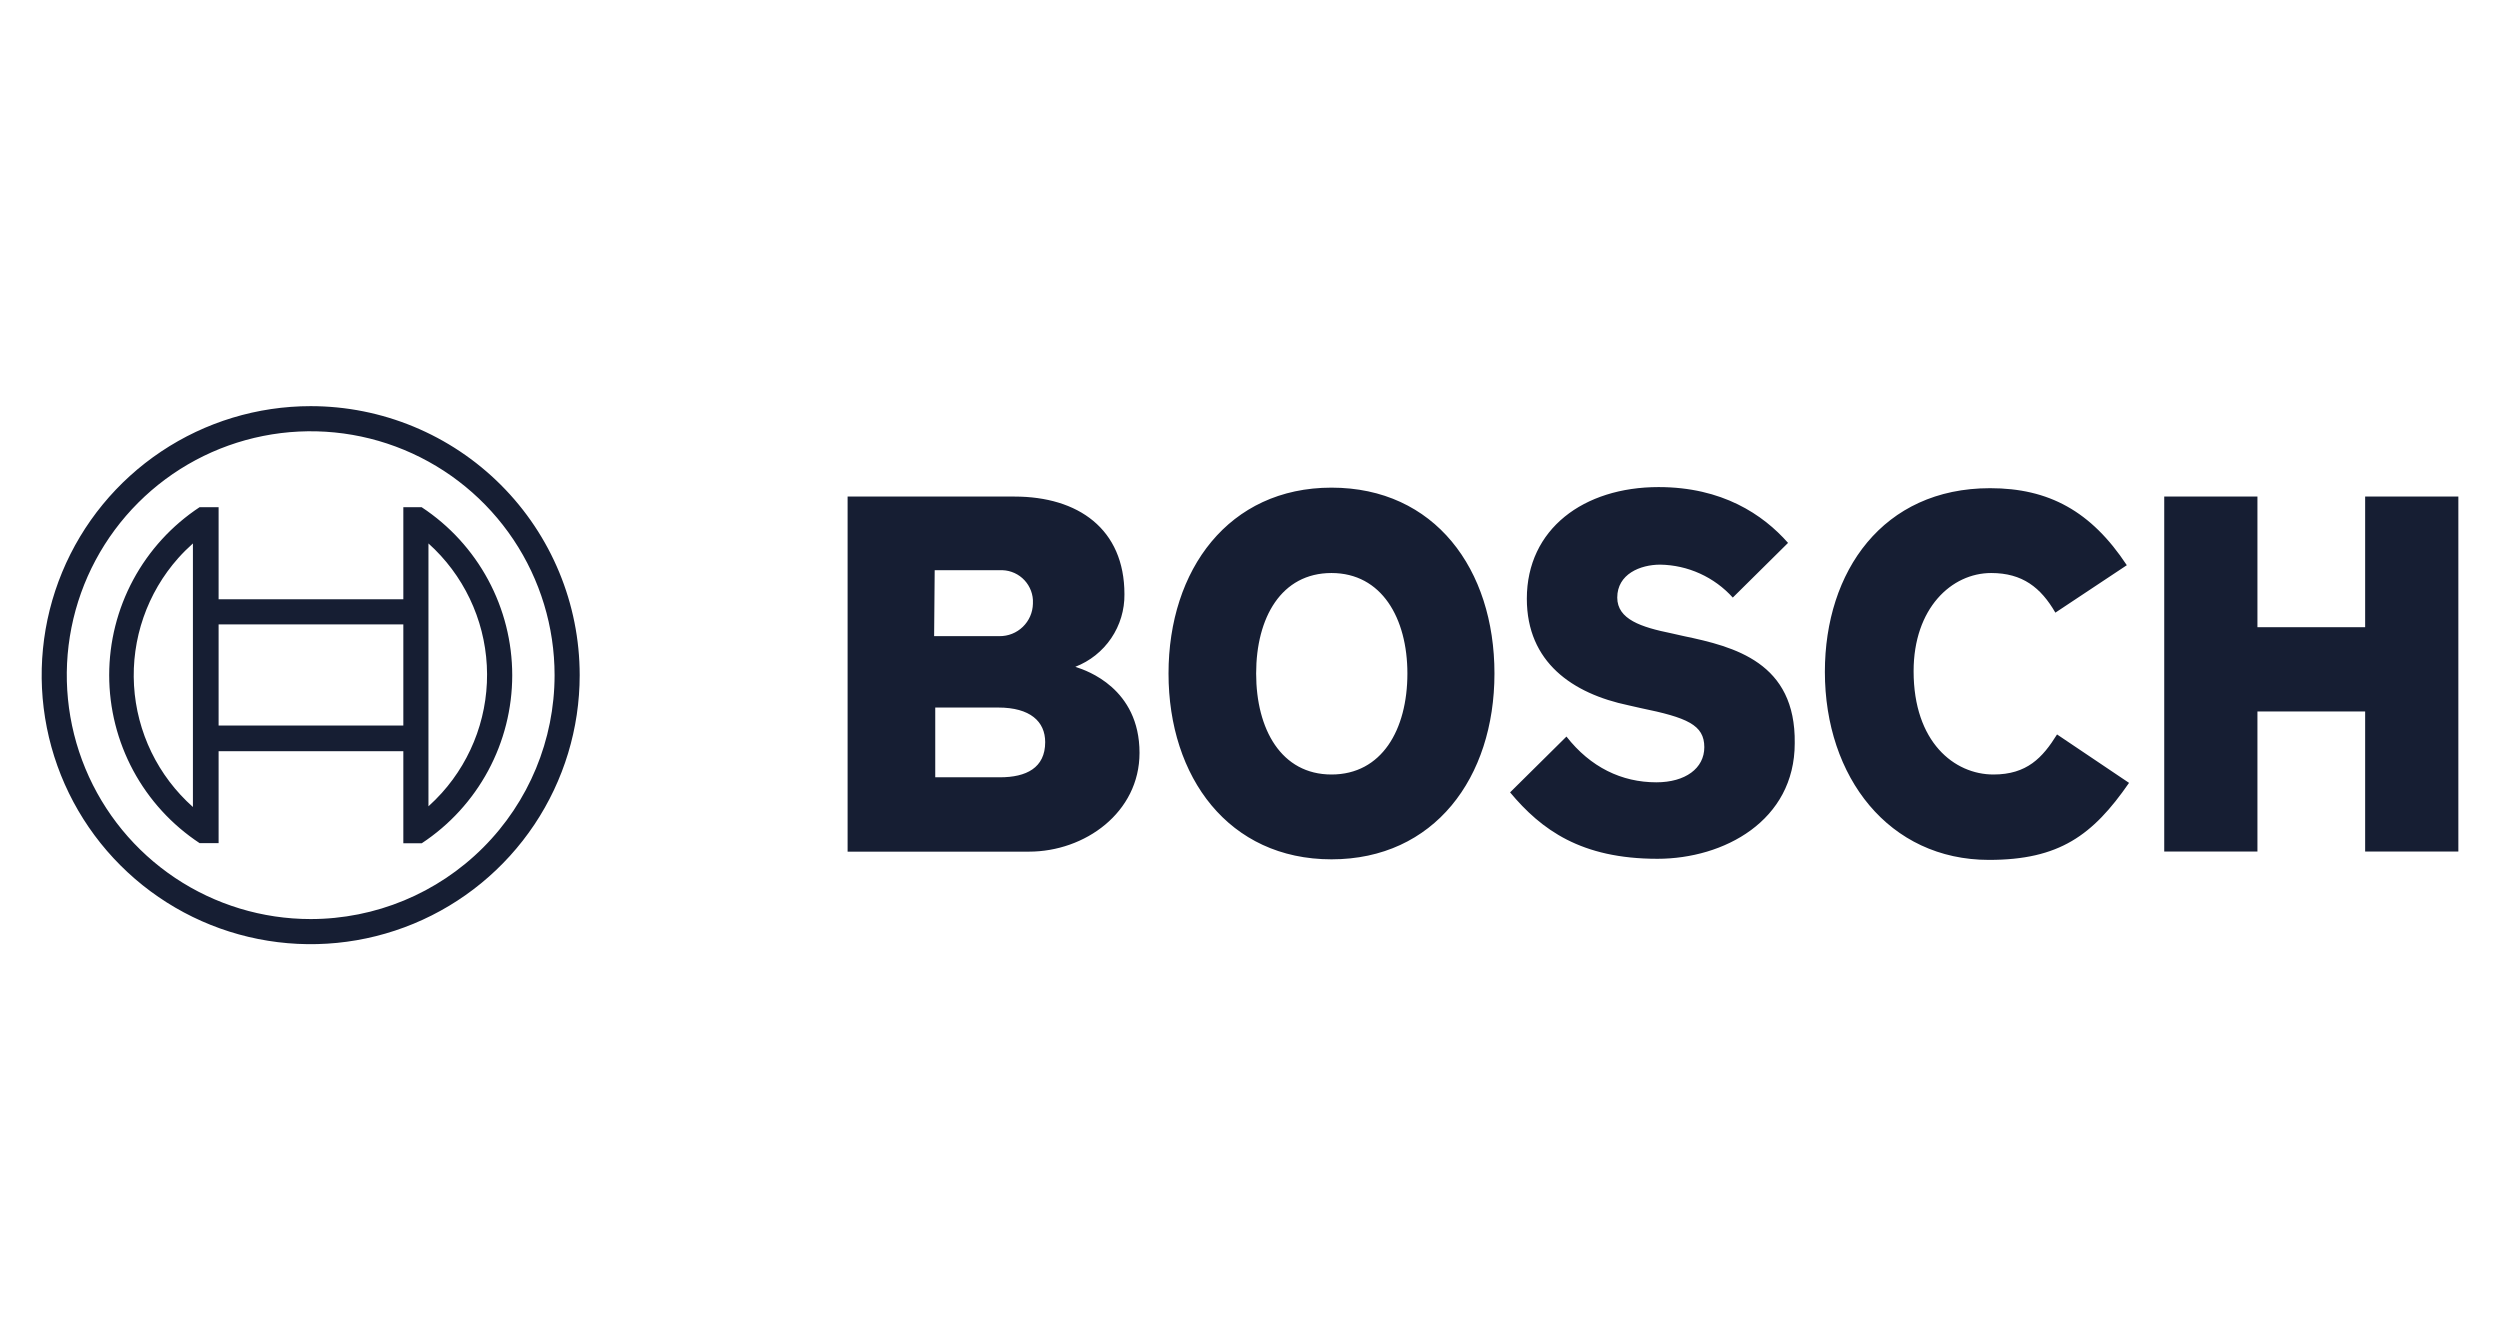 <svg width="120" height="64" viewBox="0 0 120 64" fill="none" xmlns="http://www.w3.org/2000/svg"><path fill-rule="evenodd" clip-rule="evenodd" d="M14.913 19.495C12.359 19.495 9.862 20.252 7.739 21.671C5.615 23.09 3.96 25.107 2.983 27.466C2.006 29.826 1.75 32.422 2.248 34.927C2.746 37.432 3.976 39.733 5.782 41.538C7.588 43.344 9.889 44.574 12.393 45.072C14.898 45.571 17.495 45.315 19.854 44.338C22.214 43.36 24.23 41.705 25.649 39.582C27.068 37.458 27.825 34.962 27.825 32.408C27.825 28.983 26.465 25.699 24.043 23.277C21.622 20.856 18.337 19.495 14.913 19.495ZM14.913 44.115C12.597 44.115 10.334 43.428 8.409 42.142C6.483 40.855 4.983 39.027 4.097 36.888C3.211 34.749 2.979 32.395 3.43 30.124C3.882 27.853 4.997 25.767 6.634 24.13C8.272 22.492 10.358 21.377 12.629 20.926C14.9 20.474 17.254 20.706 19.393 21.592C21.532 22.478 23.36 23.978 24.647 25.904C25.933 27.829 26.62 30.092 26.62 32.408C26.619 35.513 25.385 38.49 23.19 40.685C20.995 42.881 18.017 44.114 14.913 44.115ZM80.227 30.399L80.816 30.532C83.254 31.041 86.201 31.792 86.147 35.676C86.147 39.4 82.745 41.222 79.557 41.222C75.887 41.222 73.985 39.829 72.484 38.034L75.19 35.355C76.342 36.828 77.842 37.551 79.503 37.551C80.896 37.551 81.807 36.882 81.807 35.864C81.807 34.792 80.977 34.444 78.753 33.988L78.164 33.854C75.485 33.292 73.288 31.792 73.288 28.738C73.288 25.389 76.021 23.38 79.61 23.38C82.665 23.38 84.62 24.692 85.826 26.059L83.174 28.684C82.733 28.195 82.196 27.803 81.597 27.531C80.998 27.259 80.349 27.113 79.691 27.103C78.726 27.103 77.628 27.559 77.628 28.684C77.628 29.729 78.78 30.104 80.227 30.399ZM63.911 23.407C58.982 23.407 56.089 27.345 56.089 32.328C56.089 37.31 58.982 41.248 63.911 41.248C68.841 41.248 71.734 37.337 71.734 32.328C71.734 27.318 68.868 23.407 63.911 23.407ZM63.911 37.176C61.5 37.176 60.295 35.006 60.295 32.328C60.295 29.648 61.5 27.505 63.911 27.505C66.323 27.505 67.555 29.675 67.555 32.328C67.555 35.033 66.323 37.176 63.911 37.176ZM51.616 32.006C52.317 31.735 52.918 31.256 53.339 30.634C53.761 30.011 53.982 29.275 53.973 28.523C53.973 25.389 51.75 23.835 48.696 23.835H40.685V40.879H49.392C52.071 40.879 54.697 39.004 54.697 36.137C54.697 33.031 52.137 32.182 51.684 32.031C51.64 32.017 51.616 32.009 51.616 32.006ZM44.865 27.371H47.972C48.171 27.359 48.371 27.386 48.559 27.451C48.748 27.516 48.922 27.617 49.071 27.749C49.22 27.881 49.342 28.042 49.429 28.221C49.517 28.4 49.568 28.595 49.58 28.794V28.979C49.571 29.398 49.398 29.796 49.096 30.088C48.795 30.38 48.391 30.54 47.972 30.535H44.838L44.865 27.371ZM47.999 37.31H44.892V33.962H47.919C49.446 33.962 50.169 34.631 50.169 35.623C50.169 36.86 49.258 37.31 47.999 37.31ZM95.684 37.176C93.809 37.176 91.853 35.623 91.853 32.22C91.853 29.193 93.675 27.505 95.577 27.505C97.077 27.505 97.961 28.202 98.658 29.407L102.087 27.13C100.372 24.532 98.336 23.433 95.523 23.433C90.38 23.433 87.594 27.425 87.594 32.247C87.594 37.31 90.675 41.275 95.47 41.275C98.845 41.275 100.453 40.096 102.194 37.578L98.738 35.253C98.042 36.373 97.292 37.176 95.684 37.176ZM113.527 30.104V23.835H118.001V40.873H113.527V34.149H108.357V40.873H103.883V23.835H108.357V30.104H113.527ZM19.36 24.344H20.244V24.349C21.579 25.229 22.674 26.426 23.432 27.834C24.19 29.241 24.587 30.815 24.587 32.413C24.587 34.012 24.19 35.585 23.432 36.993C22.674 38.4 21.579 39.597 20.244 40.477H19.36V36.057H10.493V40.471H9.582C8.248 39.591 7.153 38.394 6.395 36.987C5.638 35.579 5.241 34.006 5.241 32.408C5.241 30.809 5.638 29.236 6.395 27.829C7.153 26.422 8.248 25.224 9.582 24.344H10.493V28.764H19.36V24.344ZM7.267 36.103C7.752 37.103 8.43 37.997 9.26 38.736V26.085C9.012 26.306 8.777 26.54 8.556 26.787C7.817 27.618 7.25 28.586 6.886 29.636C6.522 30.686 6.368 31.798 6.433 32.907C6.499 34.017 6.782 35.103 7.267 36.103ZM10.493 34.824H19.36V29.97H10.493V34.824ZM20.566 36.03V38.703C20.79 38.501 21.003 38.287 21.206 38.063C21.951 37.235 22.525 36.268 22.896 35.218C23.267 34.167 23.427 33.054 23.367 31.942C23.308 30.829 23.03 29.74 22.549 28.735C22.069 27.73 21.395 26.83 20.566 26.085V28.764V36.03Z" fill="#161E33"/></svg>